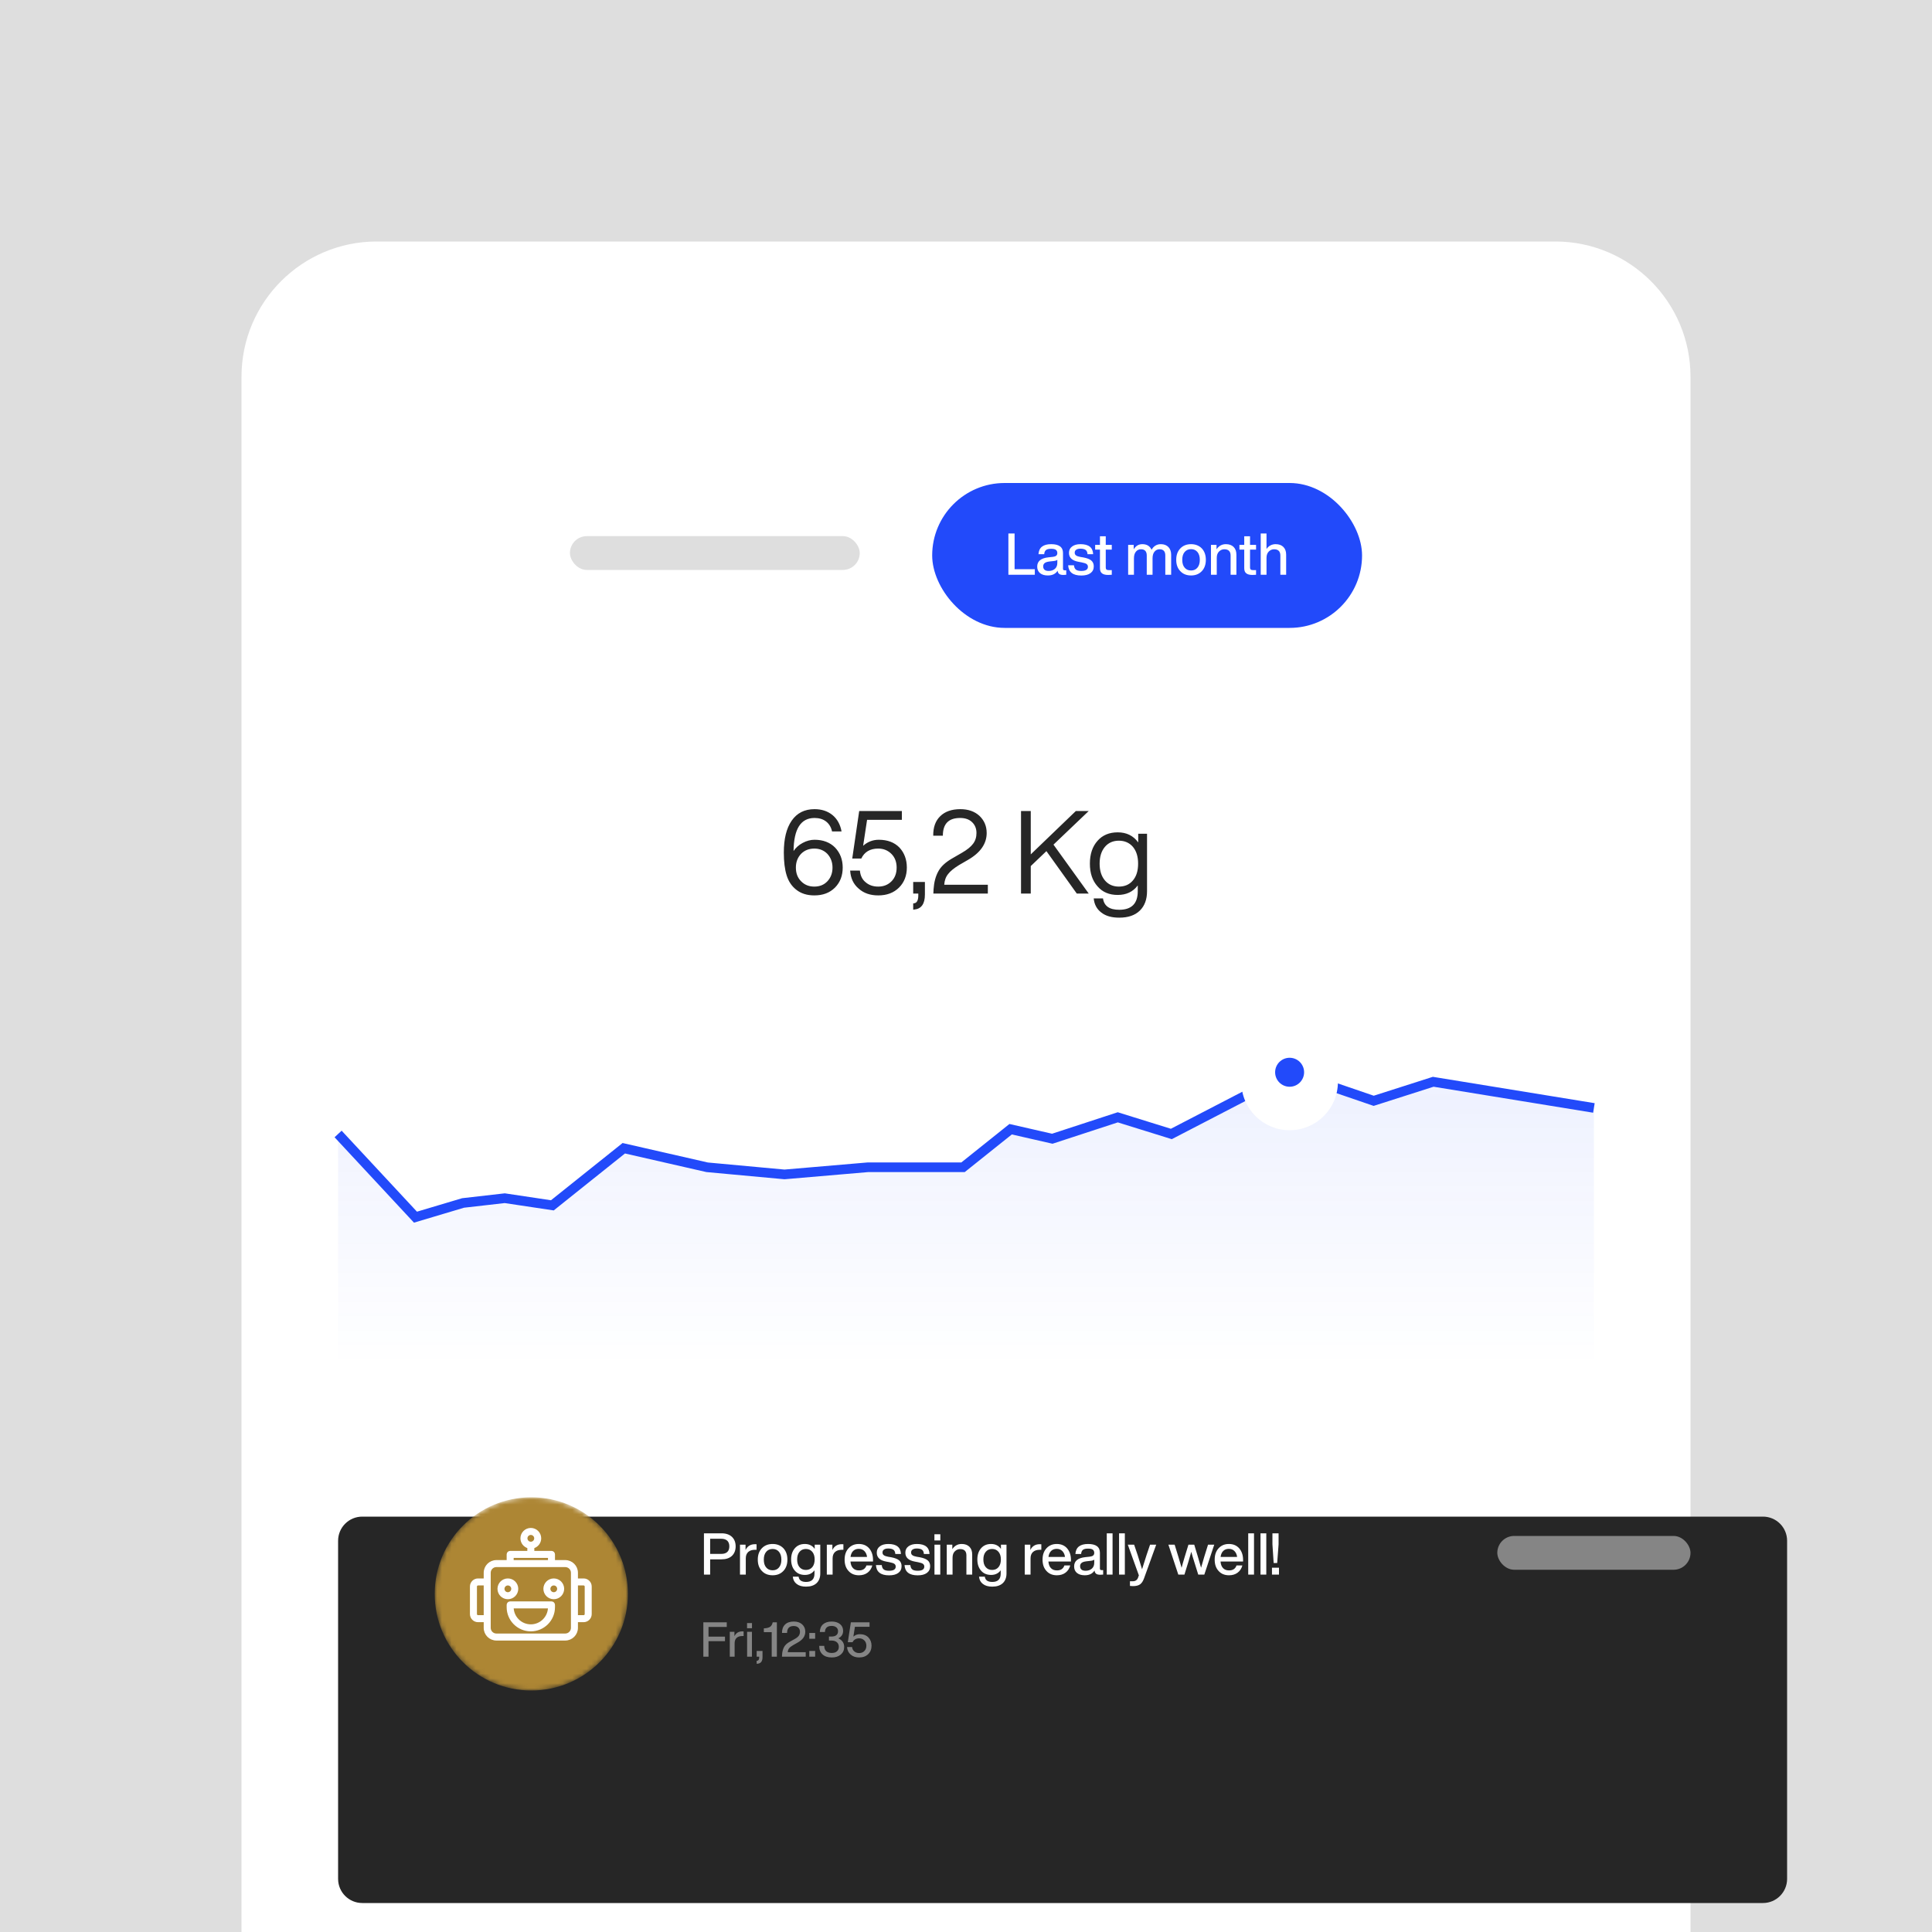 <svg width="400" height="400" viewBox="0 0 400 400" fill="none" xmlns="http://www.w3.org/2000/svg">
<g clip-path="url(#clip0_6896_4111)">
<rect width="400" height="400" fill="#DEDEDE"/>
<path d="M50 78C50 62.536 62.536 50 78 50H322C337.464 50 350 62.536 350 78V400H50V78Z" fill="white"/>
<path d="M86.019 252L70 234.776V300H330V229.388L296.73 223.97L284.408 227.91L267.156 222L242.512 234.776L231.422 231.328L217.867 235.761L209.242 233.791L199.384 241.672H179.668L162.417 243.149L146.398 241.672L129.147 237.731L114.36 249.552L104.502 248.075L95.877 249.06L86.019 252Z" fill="url(#paint0_linear_6896_4111)"/>
<path d="M70 234.776L86.019 252L95.877 249.06L104.502 248.075L114.36 249.552L129.147 237.731L146.398 241.672L162.417 243.149L179.668 241.672H199.384L209.242 233.791L217.867 235.761L231.422 231.328L242.512 234.776L267.156 222L284.408 227.91L296.73 223.97L330 229.388" stroke="#224AFA" stroke-width="2"/>
<g filter="url(#filter0_d_6896_4111)">
<circle cx="267.001" cy="222" r="10" fill="white"/>
</g>
<circle cx="267.001" cy="222" r="3" fill="#224AFA"/>
<path d="M168.642 173.864C170.418 173.864 171.858 174.416 172.914 175.496C173.946 176.6 174.474 177.968 174.474 179.624C174.474 181.304 173.946 182.672 172.89 183.752C171.786 184.856 170.37 185.384 168.594 185.384C167.106 185.384 165.834 185 164.826 184.184C163.89 183.44 163.242 182.456 162.858 181.208C162.474 179.96 162.282 178.4 162.282 176.528C162.282 173.696 162.81 171.488 163.914 169.904C165.018 168.32 166.578 167.528 168.642 167.528C170.13 167.528 171.354 167.936 172.362 168.752C173.346 169.568 173.97 170.696 174.234 172.136H172.266C172.074 171.248 171.642 170.552 171.018 170.072C170.394 169.592 169.602 169.352 168.642 169.352C165.786 169.352 164.346 171.632 164.298 176.192C164.754 175.52 165.378 174.944 166.194 174.512C167.01 174.08 167.826 173.864 168.642 173.864ZM165.858 182.456C166.578 183.2 167.49 183.56 168.594 183.56C169.698 183.56 170.61 183.2 171.306 182.456C172.002 181.712 172.362 180.776 172.362 179.624C172.362 178.496 172.002 177.56 171.306 176.792C170.61 176.072 169.698 175.688 168.594 175.688C167.49 175.688 166.578 176.048 165.858 176.768C165.138 177.536 164.778 178.472 164.778 179.624C164.778 180.8 165.138 181.736 165.858 182.456ZM181.944 173.864C183.768 173.864 185.184 174.416 186.216 175.472C187.224 176.552 187.752 177.944 187.752 179.624C187.752 181.304 187.2 182.696 186.144 183.752C185.04 184.856 183.6 185.384 181.824 185.384C180.192 185.384 178.824 184.928 177.768 183.968C176.688 183.056 176.112 181.808 176.016 180.248H178.032C178.128 181.28 178.512 182.096 179.232 182.672C179.928 183.272 180.792 183.56 181.824 183.56C182.928 183.56 183.84 183.2 184.56 182.48C185.28 181.76 185.64 180.8 185.64 179.624C185.64 178.472 185.28 177.512 184.56 176.792C183.84 176.072 182.928 175.688 181.824 175.688C180.144 175.688 178.968 176.384 178.32 177.752H176.448L177.888 167.912H186.72V169.736H179.52L178.704 175.112C179.616 174.296 180.696 173.864 181.944 173.864ZM189.068 185V182.6H191.492V185.216C191.492 187.136 190.748 188.168 189.308 188.312L189.068 188.336V187.04L189.236 187.016C189.812 186.968 190.124 186.416 190.124 185.384V185H189.068ZM195.497 183.176H204.521V185H193.241L193.289 184.064C193.385 182.672 193.697 181.448 194.249 180.44C194.777 179.432 195.713 178.568 197.009 177.8L199.169 176.552C200.249 175.928 201.017 175.304 201.473 174.68C201.929 174.08 202.169 173.336 202.169 172.472C202.169 171.536 201.857 170.792 201.257 170.216C200.657 169.64 199.841 169.352 198.785 169.352C196.385 169.352 195.209 170.576 195.209 173.024H193.217C193.193 171.296 193.673 169.928 194.681 168.968C195.665 168.008 197.057 167.528 198.833 167.528C200.441 167.528 201.761 167.984 202.769 168.896C203.777 169.856 204.281 171.032 204.281 172.472C204.281 174.68 202.985 176.552 200.393 178.04L198.569 179.096C197.513 179.744 196.745 180.368 196.289 180.968C195.809 181.568 195.545 182.312 195.497 183.176ZM222.744 167.912H225.408L218.112 174.872L225.408 185H222.936L216.648 176.216L213.408 179.312V185H211.392V167.912H213.408V176.888L222.744 167.912ZM235.657 174.416V172.616H237.481V184.52C237.481 186.224 236.977 187.568 235.993 188.528C234.985 189.512 233.569 189.992 231.721 189.992C230.185 189.992 228.937 189.656 228.025 188.936C227.089 188.24 226.561 187.256 226.441 186.008H228.361C228.601 187.592 229.705 188.36 231.721 188.36C234.265 188.36 235.561 187.088 235.561 184.52V183.32C234.577 184.64 233.185 185.288 231.409 185.288C229.657 185.288 228.265 184.712 227.233 183.512C226.177 182.336 225.649 180.776 225.649 178.808C225.649 176.84 226.177 175.256 227.233 174.08C228.241 172.928 229.633 172.328 231.409 172.328C233.233 172.328 234.649 173.024 235.657 174.416ZM231.649 183.56C232.849 183.56 233.833 183.152 234.553 182.288C235.273 181.448 235.633 180.296 235.633 178.808C235.633 177.344 235.273 176.192 234.553 175.328C233.833 174.488 232.849 174.056 231.649 174.056C230.449 174.056 229.465 174.488 228.745 175.352C228.025 176.216 227.665 177.368 227.665 178.808C227.665 180.248 228.025 181.4 228.745 182.264C229.465 183.128 230.449 183.56 231.649 183.56Z" fill="#262626"/>
<rect x="192.999" y="100" width="89" height="30" rx="15" fill="#224AFA"/>
<path d="M210.06 110.456V117.848H214.248V119H208.776V110.456H210.06ZM220.419 118.076H220.755V119C220.575 119.024 220.383 119.036 220.167 119.036C219.783 119.036 219.495 118.976 219.303 118.832C219.111 118.688 219.003 118.472 218.967 118.16C218.547 118.82 217.875 119.144 216.951 119.144C216.267 119.144 215.727 118.988 215.331 118.664C214.935 118.34 214.743 117.884 214.743 117.308C214.743 116.192 215.511 115.556 217.071 115.388L217.983 115.292C218.295 115.256 218.535 115.172 218.679 115.052C218.823 114.932 218.907 114.752 218.907 114.512C218.907 114.2 218.799 113.984 218.607 113.84C218.415 113.696 218.091 113.624 217.635 113.624C217.131 113.624 216.783 113.708 216.567 113.876C216.351 114.044 216.219 114.332 216.195 114.74H215.007C215.091 113.36 215.967 112.664 217.635 112.664C219.267 112.664 220.083 113.276 220.083 114.488V117.764C220.083 117.98 220.191 118.076 220.419 118.076ZM217.131 118.208C217.635 118.208 218.067 118.064 218.403 117.776C218.739 117.488 218.907 117.08 218.907 116.552V115.904C218.751 116.036 218.499 116.12 218.139 116.156L217.275 116.252C216.807 116.312 216.471 116.42 216.279 116.588C216.075 116.756 215.979 116.984 215.979 117.272C215.979 117.572 216.075 117.8 216.267 117.968C216.459 118.136 216.747 118.208 217.131 118.208ZM223.863 119.156C222.135 119.156 221.235 118.448 221.151 117.032H222.351C222.399 117.464 222.531 117.776 222.771 117.944C222.999 118.124 223.371 118.208 223.875 118.208C224.787 118.208 225.243 117.92 225.243 117.344C225.243 117.104 225.147 116.912 224.955 116.768C224.763 116.636 224.415 116.528 223.923 116.432L223.287 116.312C221.967 116.072 221.319 115.46 221.319 114.464C221.319 113.912 221.523 113.48 221.955 113.156C222.375 112.832 222.963 112.664 223.707 112.664C225.411 112.664 226.275 113.36 226.323 114.74H225.159C225.135 114.332 225.003 114.032 224.775 113.864C224.535 113.696 224.187 113.6 223.707 113.6C223.323 113.6 223.023 113.672 222.819 113.816C222.603 113.96 222.507 114.164 222.507 114.428C222.507 114.668 222.591 114.86 222.783 114.992C222.963 115.124 223.251 115.232 223.659 115.304L224.307 115.412C225.063 115.556 225.615 115.772 225.951 116.06C226.287 116.348 226.455 116.756 226.455 117.26C226.455 117.86 226.227 118.328 225.771 118.664C225.315 119 224.679 119.156 223.863 119.156ZM230.183 112.808V113.792H228.935V117.512C228.935 117.704 228.983 117.836 229.091 117.92C229.199 118.004 229.379 118.04 229.643 118.04H230.183V119C229.919 119.024 229.667 119.036 229.451 119.036C228.863 119.036 228.431 118.928 228.155 118.7C227.867 118.484 227.735 118.124 227.735 117.62V113.792H226.739V112.808H227.735V111.032H228.935V112.808H230.183ZM240.339 112.664C241.011 112.664 241.527 112.868 241.911 113.264C242.283 113.66 242.475 114.188 242.475 114.848V119H241.263V115.004C241.263 114.152 240.867 113.72 240.075 113.72C239.643 113.72 239.295 113.888 239.031 114.212C238.755 114.536 238.623 115.004 238.623 115.604V119H237.423V115.004C237.423 114.152 237.015 113.72 236.223 113.72C235.791 113.72 235.443 113.888 235.179 114.212C234.903 114.548 234.771 115.004 234.771 115.604V119H233.571V112.808H234.723V113.732C235.143 113.024 235.743 112.664 236.511 112.664C237.447 112.664 238.083 113.06 238.419 113.828C238.851 113.06 239.499 112.664 240.339 112.664ZM248.818 118.256C248.242 118.856 247.51 119.144 246.598 119.144C245.686 119.144 244.942 118.856 244.378 118.256C243.802 117.668 243.526 116.888 243.526 115.904C243.526 114.92 243.802 114.14 244.378 113.54C244.93 112.964 245.674 112.664 246.598 112.664C247.51 112.664 248.254 112.964 248.818 113.54C249.37 114.128 249.658 114.92 249.658 115.904C249.658 116.888 249.37 117.68 248.818 118.256ZM246.598 118.112C247.15 118.112 247.594 117.92 247.918 117.524C248.242 117.14 248.41 116.6 248.41 115.904C248.41 115.22 248.242 114.68 247.918 114.284C247.594 113.9 247.15 113.696 246.598 113.696C246.034 113.696 245.59 113.9 245.266 114.284C244.93 114.68 244.774 115.22 244.774 115.904C244.774 116.6 244.93 117.14 245.266 117.524C245.59 117.92 246.034 118.112 246.598 118.112ZM253.812 112.664C254.484 112.664 255.024 112.856 255.408 113.24C255.792 113.624 255.984 114.152 255.984 114.848V119H254.784V115.016C254.784 114.152 254.34 113.72 253.476 113.72C253.068 113.72 252.708 113.876 252.396 114.176C252.072 114.488 251.916 114.932 251.916 115.508V119H250.716V112.808H251.868V113.732C252.336 113.024 252.984 112.664 253.812 112.664ZM260.054 112.808V113.792H258.806V117.512C258.806 117.704 258.854 117.836 258.962 117.92C259.07 118.004 259.25 118.04 259.514 118.04H260.054V119C259.79 119.024 259.538 119.036 259.322 119.036C258.734 119.036 258.302 118.928 258.026 118.7C257.738 118.484 257.606 118.124 257.606 117.62V113.792H256.61V112.808H257.606V111.032H258.806V112.808H260.054ZM264.113 112.664C264.785 112.664 265.325 112.856 265.709 113.24C266.093 113.624 266.285 114.152 266.285 114.848V119H265.085V115.016C265.085 114.152 264.641 113.72 263.777 113.72C263.369 113.72 263.009 113.876 262.697 114.176C262.373 114.488 262.217 114.932 262.217 115.508V119H261.017V110.456H262.217V113.66C262.685 113 263.321 112.664 264.113 112.664Z" fill="white"/>
<rect x="118" y="111" width="60" height="7" rx="3.5" fill="#DEDEDE"/>
<g filter="url(#filter1_d_6896_4111)">
<path d="M70 295C70 292.239 72.239 290 75 290H365C367.761 290 370 292.239 370 295V365C370 367.761 367.761 370 365 370H75C72.239 370 70 367.761 70 365V295Z" fill="#262626"/>
</g>
<path d="M150.47 335.88V336.84H146.69V338.85H150.1V339.79H146.69V343H145.62V335.88H150.47ZM153.667 337.76C153.807 337.76 153.907 337.77 153.957 337.77V338.72H153.707C153.187 338.72 152.797 338.85 152.517 339.1C152.237 339.36 152.097 339.72 152.097 340.2V343H151.097V337.84H152.057V338.76C152.377 338.1 152.917 337.76 153.667 337.76ZM155.691 337.11H154.671V336.04H155.691V337.11ZM155.681 343H154.681V337.84H155.681V343ZM156.66 343V341.81H157.87V343.1C157.87 343.97 157.51 344.42 156.79 344.46L156.66 344.47V343.85L156.77 343.84C157.04 343.81 157.18 343.58 157.18 343.16V343H156.66ZM159.984 335.88H160.844V343H159.774V337.92H158.144V337.13L158.304 337.12C158.814 337.09 159.194 336.98 159.454 336.8C159.714 336.62 159.884 336.31 159.984 335.88ZM163.095 342.07H166.815V343H161.895L161.925 342.55C161.945 342.07 162.055 341.6 162.255 341.15C162.475 340.64 162.925 340.21 163.615 339.85L164.425 339.4C164.845 339.18 165.155 338.95 165.345 338.71C165.525 338.47 165.625 338.18 165.625 337.84C165.625 337.48 165.505 337.19 165.275 336.97C165.045 336.76 164.725 336.65 164.325 336.65C163.405 336.65 162.955 337.13 162.955 338.08H161.905C161.895 337.34 162.105 336.76 162.535 336.34C162.955 335.93 163.565 335.72 164.355 335.72C165.075 335.72 165.645 335.92 166.075 336.3C166.505 336.7 166.725 337.2 166.725 337.8C166.725 338.3 166.585 338.74 166.305 339.12C166.025 339.5 165.585 339.85 164.985 340.17L164.275 340.57C163.865 340.8 163.575 341.02 163.395 341.24C163.215 341.46 163.115 341.74 163.095 342.07ZM168.769 339.28H167.559V338.09H168.769V339.28ZM168.769 343H167.559V341.81H168.769V343ZM173.579 339.2C174.379 339.59 174.779 340.18 174.779 340.98C174.779 341.64 174.539 342.16 174.079 342.56C173.599 342.96 172.989 343.16 172.229 343.16C171.389 343.16 170.749 342.95 170.289 342.52C169.829 342.1 169.609 341.51 169.609 340.76H170.649C170.669 341.74 171.199 342.23 172.219 342.23C172.659 342.23 173.019 342.12 173.279 341.89C173.539 341.66 173.669 341.35 173.669 340.96C173.669 340.56 173.529 340.24 173.269 340.01C172.999 339.78 172.629 339.66 172.159 339.66H171.629V338.83H172.129C172.569 338.83 172.909 338.74 173.149 338.55C173.389 338.36 173.509 338.08 173.509 337.72C173.509 337.38 173.389 337.12 173.149 336.92C172.909 336.73 172.589 336.63 172.179 336.63C171.289 336.63 170.829 337.05 170.789 337.89H169.739C169.749 337.21 169.969 336.68 170.399 336.3C170.829 335.92 171.429 335.72 172.189 335.72C172.909 335.72 173.479 335.9 173.909 336.24C174.339 336.59 174.559 337.06 174.559 337.66C174.559 338.35 174.229 338.86 173.579 339.2ZM178.012 338.34C178.772 338.34 179.362 338.57 179.802 339.02C180.222 339.47 180.442 340.04 180.442 340.73C180.442 341.45 180.202 342.04 179.742 342.48C179.262 342.94 178.642 343.16 177.882 343.16C177.182 343.16 176.592 342.97 176.132 342.57C175.672 342.19 175.422 341.66 175.372 341H176.412C176.452 341.38 176.612 341.69 176.882 341.91C177.152 342.14 177.482 342.25 177.882 342.25C178.322 342.25 178.672 342.11 178.952 341.83C179.232 341.55 179.372 341.18 179.372 340.73C179.372 340.28 179.232 339.91 178.952 339.63C178.672 339.35 178.322 339.2 177.882 339.2C177.242 339.2 176.782 339.47 176.512 340H175.532L176.162 335.88H180.032V336.81H177.002L176.682 338.85C177.062 338.51 177.502 338.34 178.012 338.34Z" fill="#858585"/>
<path d="M145.744 317.456H149.38C150.304 317.456 151.024 317.708 151.54 318.188C152.044 318.668 152.308 319.328 152.308 320.156C152.308 320.984 152.044 321.644 151.54 322.124C151.024 322.604 150.304 322.844 149.38 322.844H147.028V326H145.744V317.456ZM147.028 321.716H149.356C149.884 321.716 150.292 321.584 150.58 321.32C150.856 321.056 151 320.66 151 320.156C151 319.652 150.856 319.268 150.58 318.992C150.292 318.728 149.884 318.584 149.356 318.584H147.028V321.716ZM156.291 319.712C156.459 319.712 156.579 319.724 156.639 319.724V320.864H156.339C155.715 320.864 155.247 321.02 154.911 321.32C154.575 321.632 154.407 322.064 154.407 322.64V326H153.207V319.808H154.359V320.912C154.743 320.12 155.391 319.712 156.291 319.712ZM162.184 325.256C161.608 325.856 160.876 326.144 159.964 326.144C159.052 326.144 158.308 325.856 157.744 325.256C157.168 324.668 156.892 323.888 156.892 322.904C156.892 321.92 157.168 321.14 157.744 320.54C158.296 319.964 159.04 319.664 159.964 319.664C160.876 319.664 161.62 319.964 162.184 320.54C162.736 321.128 163.024 321.92 163.024 322.904C163.024 323.888 162.736 324.68 162.184 325.256ZM159.964 325.112C160.516 325.112 160.96 324.92 161.284 324.524C161.608 324.14 161.776 323.6 161.776 322.904C161.776 322.22 161.608 321.68 161.284 321.284C160.96 320.9 160.516 320.696 159.964 320.696C159.4 320.696 158.956 320.9 158.632 321.284C158.296 321.68 158.14 322.22 158.14 322.904C158.14 323.6 158.296 324.14 158.632 324.524C158.956 324.92 159.4 325.112 159.964 325.112ZM168.678 320.684V319.808H169.83V325.772C169.83 326.624 169.566 327.296 169.062 327.776C168.546 328.256 167.814 328.496 166.878 328.496C166.062 328.496 165.426 328.316 164.946 327.944C164.466 327.584 164.202 327.08 164.142 326.432H165.342C165.438 327.164 165.954 327.524 166.89 327.524C168.042 327.524 168.63 326.948 168.63 325.796V325.112C168.15 325.76 167.49 326.072 166.638 326.072C165.774 326.072 165.078 325.784 164.574 325.196C164.046 324.608 163.794 323.828 163.794 322.868C163.794 321.908 164.046 321.14 164.574 320.54C165.078 319.964 165.762 319.664 166.626 319.664C167.526 319.664 168.21 320.012 168.678 320.684ZM166.854 325.04C167.406 325.04 167.85 324.848 168.174 324.464C168.498 324.08 168.666 323.54 168.666 322.868C168.666 322.196 168.498 321.668 168.174 321.284C167.85 320.9 167.406 320.696 166.854 320.696C166.302 320.696 165.858 320.9 165.534 321.284C165.198 321.68 165.042 322.208 165.042 322.868C165.042 323.54 165.198 324.08 165.534 324.464C165.858 324.848 166.302 325.04 166.854 325.04ZM174.268 319.712C174.436 319.712 174.556 319.724 174.616 319.724V320.864H174.316C173.692 320.864 173.224 321.02 172.888 321.32C172.552 321.632 172.384 322.064 172.384 322.64V326H171.184V319.808H172.336V320.912C172.72 320.12 173.368 319.712 174.268 319.712ZM180.748 322.952V323.3H176.08C176.128 323.912 176.308 324.368 176.62 324.68C176.92 324.992 177.328 325.136 177.856 325.136C178.636 325.136 179.152 324.8 179.392 324.104H180.604C180.436 324.74 180.1 325.244 179.62 325.604C179.14 325.964 178.54 326.144 177.832 326.144C176.944 326.144 176.224 325.856 175.684 325.256C175.132 324.668 174.868 323.888 174.868 322.904C174.868 321.932 175.132 321.152 175.684 320.552C176.224 319.964 176.932 319.664 177.808 319.664C178.72 319.664 179.44 319.976 179.968 320.588C180.484 321.212 180.748 321.992 180.748 322.952ZM177.808 320.672C177.328 320.672 176.944 320.816 176.644 321.104C176.344 321.392 176.164 321.812 176.092 322.352H179.512C179.452 321.848 179.272 321.452 178.972 321.14C178.672 320.828 178.288 320.672 177.808 320.672ZM184.069 326.156C182.341 326.156 181.441 325.448 181.357 324.032H182.557C182.605 324.464 182.737 324.776 182.977 324.944C183.205 325.124 183.577 325.208 184.081 325.208C184.993 325.208 185.449 324.92 185.449 324.344C185.449 324.104 185.353 323.912 185.161 323.768C184.969 323.636 184.621 323.528 184.129 323.432L183.493 323.312C182.173 323.072 181.525 322.46 181.525 321.464C181.525 320.912 181.729 320.48 182.161 320.156C182.581 319.832 183.169 319.664 183.913 319.664C185.617 319.664 186.481 320.36 186.529 321.74H185.365C185.341 321.332 185.209 321.032 184.981 320.864C184.741 320.696 184.393 320.6 183.913 320.6C183.529 320.6 183.229 320.672 183.025 320.816C182.809 320.96 182.713 321.164 182.713 321.428C182.713 321.668 182.797 321.86 182.989 321.992C183.169 322.124 183.457 322.232 183.865 322.304L184.513 322.412C185.269 322.556 185.821 322.772 186.157 323.06C186.493 323.348 186.661 323.756 186.661 324.26C186.661 324.86 186.433 325.328 185.977 325.664C185.521 326 184.885 326.156 184.069 326.156ZM189.987 326.156C188.259 326.156 187.359 325.448 187.275 324.032H188.475C188.523 324.464 188.655 324.776 188.895 324.944C189.123 325.124 189.495 325.208 189.999 325.208C190.911 325.208 191.367 324.92 191.367 324.344C191.367 324.104 191.271 323.912 191.079 323.768C190.887 323.636 190.539 323.528 190.047 323.432L189.411 323.312C188.091 323.072 187.443 322.46 187.443 321.464C187.443 320.912 187.647 320.48 188.079 320.156C188.499 319.832 189.087 319.664 189.831 319.664C191.535 319.664 192.399 320.36 192.447 321.74H191.283C191.259 321.332 191.127 321.032 190.899 320.864C190.659 320.696 190.311 320.6 189.831 320.6C189.447 320.6 189.147 320.672 188.943 320.816C188.727 320.96 188.631 321.164 188.631 321.428C188.631 321.668 188.715 321.86 188.907 321.992C189.087 322.124 189.375 322.232 189.783 322.304L190.431 322.412C191.187 322.556 191.739 322.772 192.075 323.06C192.411 323.348 192.579 323.756 192.579 324.26C192.579 324.86 192.351 325.328 191.895 325.664C191.439 326 190.803 326.156 189.987 326.156ZM194.685 318.932H193.461V317.648H194.685V318.932ZM194.673 326H193.473V319.808H194.673V326ZM199.112 319.664C199.784 319.664 200.324 319.856 200.708 320.24C201.092 320.624 201.284 321.152 201.284 321.848V326H200.084V322.016C200.084 321.152 199.64 320.72 198.776 320.72C198.368 320.72 198.008 320.876 197.696 321.176C197.372 321.488 197.216 321.932 197.216 322.508V326H196.016V319.808H197.168V320.732C197.636 320.024 198.284 319.664 199.112 319.664ZM207.233 320.684V319.808H208.385V325.772C208.385 326.624 208.121 327.296 207.617 327.776C207.101 328.256 206.369 328.496 205.433 328.496C204.617 328.496 203.981 328.316 203.501 327.944C203.021 327.584 202.757 327.08 202.697 326.432H203.897C203.993 327.164 204.509 327.524 205.445 327.524C206.597 327.524 207.185 326.948 207.185 325.796V325.112C206.705 325.76 206.045 326.072 205.193 326.072C204.329 326.072 203.633 325.784 203.129 325.196C202.601 324.608 202.349 323.828 202.349 322.868C202.349 321.908 202.601 321.14 203.129 320.54C203.633 319.964 204.317 319.664 205.181 319.664C206.081 319.664 206.765 320.012 207.233 320.684ZM205.409 325.04C205.961 325.04 206.405 324.848 206.729 324.464C207.053 324.08 207.221 323.54 207.221 322.868C207.221 322.196 207.053 321.668 206.729 321.284C206.405 320.9 205.961 320.696 205.409 320.696C204.857 320.696 204.413 320.9 204.089 321.284C203.753 321.68 203.597 322.208 203.597 322.868C203.597 323.54 203.753 324.08 204.089 324.464C204.413 324.848 204.857 325.04 205.409 325.04ZM215.248 319.712C215.416 319.712 215.536 319.724 215.596 319.724V320.864H215.296C214.672 320.864 214.204 321.02 213.868 321.32C213.532 321.632 213.364 322.064 213.364 322.64V326H212.164V319.808H213.316V320.912C213.7 320.12 214.348 319.712 215.248 319.712ZM221.729 322.952V323.3H217.061C217.109 323.912 217.289 324.368 217.601 324.68C217.901 324.992 218.309 325.136 218.837 325.136C219.617 325.136 220.133 324.8 220.373 324.104H221.585C221.417 324.74 221.081 325.244 220.601 325.604C220.121 325.964 219.521 326.144 218.813 326.144C217.925 326.144 217.205 325.856 216.665 325.256C216.113 324.668 215.849 323.888 215.849 322.904C215.849 321.932 216.113 321.152 216.665 320.552C217.205 319.964 217.913 319.664 218.789 319.664C219.701 319.664 220.421 319.976 220.949 320.588C221.465 321.212 221.729 321.992 221.729 322.952ZM218.789 320.672C218.309 320.672 217.925 320.816 217.625 321.104C217.325 321.392 217.145 321.812 217.073 322.352H220.493C220.433 321.848 220.253 321.452 219.953 321.14C219.653 320.828 219.269 320.672 218.789 320.672ZM228.062 325.076H228.398V326C228.219 326.024 228.027 326.036 227.811 326.036C227.427 326.036 227.139 325.976 226.947 325.832C226.755 325.688 226.647 325.472 226.611 325.16C226.191 325.82 225.519 326.144 224.595 326.144C223.911 326.144 223.371 325.988 222.975 325.664C222.579 325.34 222.387 324.884 222.387 324.308C222.387 323.192 223.155 322.556 224.715 322.388L225.627 322.292C225.939 322.256 226.179 322.172 226.323 322.052C226.467 321.932 226.551 321.752 226.551 321.512C226.551 321.2 226.443 320.984 226.251 320.84C226.059 320.696 225.735 320.624 225.279 320.624C224.775 320.624 224.427 320.708 224.211 320.876C223.995 321.044 223.863 321.332 223.839 321.74H222.651C222.735 320.36 223.611 319.664 225.279 319.664C226.911 319.664 227.727 320.276 227.727 321.488V324.764C227.727 324.98 227.835 325.076 228.062 325.076ZM224.775 325.208C225.279 325.208 225.711 325.064 226.047 324.776C226.383 324.488 226.551 324.08 226.551 323.552V322.904C226.395 323.036 226.143 323.12 225.783 323.156L224.919 323.252C224.451 323.312 224.115 323.42 223.923 323.588C223.719 323.756 223.623 323.984 223.623 324.272C223.623 324.572 223.719 324.8 223.911 324.968C224.103 325.136 224.391 325.208 224.775 325.208ZM230.345 326H229.145V317.456H230.345V326ZM232.888 326H231.688V317.456H232.888V326ZM237.389 321.932L238.109 319.808H239.381L236.861 326.78C236.645 327.38 236.369 327.788 236.033 328.028C235.685 328.268 235.193 328.388 234.569 328.388C234.353 328.388 234.137 328.376 233.945 328.352V327.38H234.545C235.073 327.38 235.433 327.14 235.625 326.636C235.637 326.588 235.661 326.516 235.697 326.408C235.733 326.312 235.769 326.228 235.793 326.168L233.501 319.808H234.809L235.529 321.932C235.913 323.12 236.213 324.104 236.453 324.896C236.765 323.888 237.077 322.892 237.389 321.932ZM249.307 322.388L250.111 319.808H251.395L249.343 326H248.083L247.231 323.276C247.015 322.592 246.811 321.932 246.643 321.284C246.379 322.22 246.187 322.892 246.067 323.276L245.227 326H243.955L241.903 319.808H243.199L243.991 322.388C244.207 323.084 244.423 323.828 244.639 324.596C244.783 324.02 244.987 323.288 245.263 322.388L246.055 319.808H247.255L248.035 322.388C248.359 323.504 248.575 324.236 248.671 324.584C248.767 324.236 248.971 323.504 249.307 322.388ZM257.366 322.952V323.3H252.698C252.746 323.912 252.926 324.368 253.238 324.68C253.538 324.992 253.946 325.136 254.474 325.136C255.254 325.136 255.77 324.8 256.01 324.104H257.222C257.054 324.74 256.718 325.244 256.238 325.604C255.758 325.964 255.158 326.144 254.45 326.144C253.562 326.144 252.842 325.856 252.302 325.256C251.75 324.668 251.486 323.888 251.486 322.904C251.486 321.932 251.75 321.152 252.302 320.552C252.842 319.964 253.55 319.664 254.426 319.664C255.338 319.664 256.058 319.976 256.586 320.588C257.102 321.212 257.366 321.992 257.366 322.952ZM254.426 320.672C253.946 320.672 253.562 320.816 253.262 321.104C252.962 321.392 252.782 321.812 252.71 322.352H256.13C256.07 321.848 255.89 321.452 255.59 321.14C255.29 320.828 254.906 320.672 254.426 320.672ZM259.63 326H258.43V317.456H259.63V326ZM262.173 326H260.973V317.456H262.173V326ZM264.428 323.6H263.696L263.444 319.736V317.456H264.716V319.736L264.428 323.6ZM264.8 326H263.348V324.572H264.8V326Z" fill="white"/>
<rect x="310" y="318" width="40" height="7" rx="3.5" fill="#858585"/>
<mask id="mask0_6896_4111" style="mask-type:alpha" maskUnits="userSpaceOnUse" x="90" y="310" width="40" height="40">
<circle cx="110" cy="330" r="20" fill="#DECFAE"/>
</mask>
<g mask="url(#mask0_6896_4111)">
<circle cx="110" cy="330" r="20" fill="#AD8634"/>
<path d="M120.832 327.05H119.406V325.624C119.406 324.314 118.34 323.248 117.03 323.248H114.654V321.822C114.654 321.559 114.441 321.347 114.179 321.347H110.377V320.329C111.194 320.116 111.802 319.378 111.802 318.495C111.802 317.447 110.95 316.594 109.901 316.594C108.853 316.594 108 317.447 108 318.495C108 319.378 108.609 320.116 109.426 320.329V321.347H105.624C105.362 321.347 105.149 321.559 105.149 321.822V323.248H102.773C101.462 323.248 100.396 324.314 100.396 325.624V327.05H98.971C98.185 327.05 97.545 327.689 97.545 328.475V334.178C97.545 334.964 98.185 335.604 98.971 335.604H100.396V337.03C100.396 338.34 101.462 339.406 102.773 339.406H117.03C118.34 339.406 119.406 338.34 119.406 337.03V335.604H120.832C121.618 335.604 122.258 334.964 122.258 334.178V328.475C122.258 327.689 121.618 327.05 120.832 327.05ZM108.951 318.495C108.951 317.971 109.377 317.545 109.901 317.545C110.426 317.545 110.852 317.971 110.852 318.495C110.852 319.019 110.426 319.446 109.901 319.446C109.377 319.446 108.951 319.019 108.951 318.495ZM98.971 334.653C98.709 334.653 98.495 334.44 98.495 334.178V328.475C98.495 328.213 98.709 328 98.971 328H100.396V334.653H98.971ZM106.099 322.297H113.703V323.248H106.099V322.297ZM118.456 337.03C118.456 337.816 117.816 338.455 117.03 338.455H102.773C101.987 338.455 101.347 337.816 101.347 337.03V325.624C101.347 324.838 101.987 324.198 102.773 324.198H117.03C117.816 324.198 118.456 324.838 118.456 325.624V337.03ZM121.307 334.178C121.307 334.44 121.094 334.653 120.832 334.653H119.406V328H120.832C121.094 328 121.307 328.213 121.307 328.475V334.178Z" fill="white" stroke="white" stroke-width="0.5"/>
<path d="M114.178 331.802H105.624C105.361 331.802 105.148 332.015 105.148 332.277V332.752C105.148 335.373 107.28 337.505 109.901 337.505C112.521 337.505 114.653 335.373 114.653 332.752V332.277C114.653 332.015 114.44 331.802 114.178 331.802ZM109.901 336.554C107.805 336.554 106.099 334.849 106.099 332.752H113.703C113.703 334.849 111.997 336.554 109.901 336.554Z" fill="white" stroke="white" stroke-width="0.5"/>
<path d="M107.05 328.95C107.05 327.902 106.197 327.049 105.149 327.049C104.101 327.049 103.248 327.902 103.248 328.95C103.248 329.999 104.101 330.851 105.149 330.851C106.197 330.851 107.05 329.999 107.05 328.95ZM104.199 328.95C104.199 328.426 104.625 328 105.149 328C105.673 328 106.1 328.426 106.1 328.95C106.1 329.475 105.673 329.901 105.149 329.901C104.625 329.901 104.199 329.475 104.199 328.95Z" fill="white" stroke="white" stroke-width="0.5"/>
<path d="M114.654 327.049C113.606 327.049 112.753 327.902 112.753 328.95C112.753 329.999 113.606 330.851 114.654 330.851C115.702 330.851 116.555 329.999 116.555 328.95C116.555 327.902 115.702 327.049 114.654 327.049ZM114.654 329.901C114.13 329.901 113.703 329.475 113.703 328.95C113.703 328.426 114.13 328 114.654 328C115.178 328 115.604 328.426 115.604 328.95C115.604 329.475 115.178 329.901 114.654 329.901Z" fill="white" stroke="white" stroke-width="0.5"/>
</g>
</g>
<defs>
<filter id="filter0_d_6896_4111" x="241.001" y="198" width="52" height="52" filterUnits="userSpaceOnUse" color-interpolation-filters="sRGB">
<feFlood flood-opacity="0" result="BackgroundImageFix"/>
<feColorMatrix in="SourceAlpha" type="matrix" values="0 0 0 0 0 0 0 0 0 0 0 0 0 0 0 0 0 0 127 0" result="hardAlpha"/>
<feOffset dy="2"/>
<feGaussianBlur stdDeviation="8"/>
<feColorMatrix type="matrix" values="0 0 0 0 0.149 0 0 0 0 0.149 0 0 0 0 0.149 0 0 0 0.1 0"/>
<feBlend mode="normal" in2="BackgroundImageFix" result="effect1_dropShadow_6896_4111"/>
<feBlend mode="normal" in="SourceGraphic" in2="effect1_dropShadow_6896_4111" result="shape"/>
</filter>
<filter id="filter1_d_6896_4111" x="14" y="258" width="412" height="192" filterUnits="userSpaceOnUse" color-interpolation-filters="sRGB">
<feFlood flood-opacity="0" result="BackgroundImageFix"/>
<feColorMatrix in="SourceAlpha" type="matrix" values="0 0 0 0 0 0 0 0 0 0 0 0 0 0 0 0 0 0 127 0" result="hardAlpha"/>
<feOffset dy="24"/>
<feGaussianBlur stdDeviation="28"/>
<feColorMatrix type="matrix" values="0 0 0 0 0.149 0 0 0 0 0.149 0 0 0 0 0.149 0 0 0 0.16 0"/>
<feBlend mode="normal" in2="BackgroundImageFix" result="effect1_dropShadow_6896_4111"/>
<feBlend mode="normal" in="SourceGraphic" in2="effect1_dropShadow_6896_4111" result="shape"/>
</filter>
<linearGradient id="paint0_linear_6896_4111" x1="200" y1="222" x2="200" y2="283" gradientUnits="userSpaceOnUse">
<stop stop-color="#224AFA" stop-opacity="0.08"/>
<stop offset="1" stop-color="#224AFA" stop-opacity="0"/>
</linearGradient>
<clipPath id="clip0_6896_4111">
<rect width="400" height="400" fill="white"/>
</clipPath>
</defs>
</svg>
